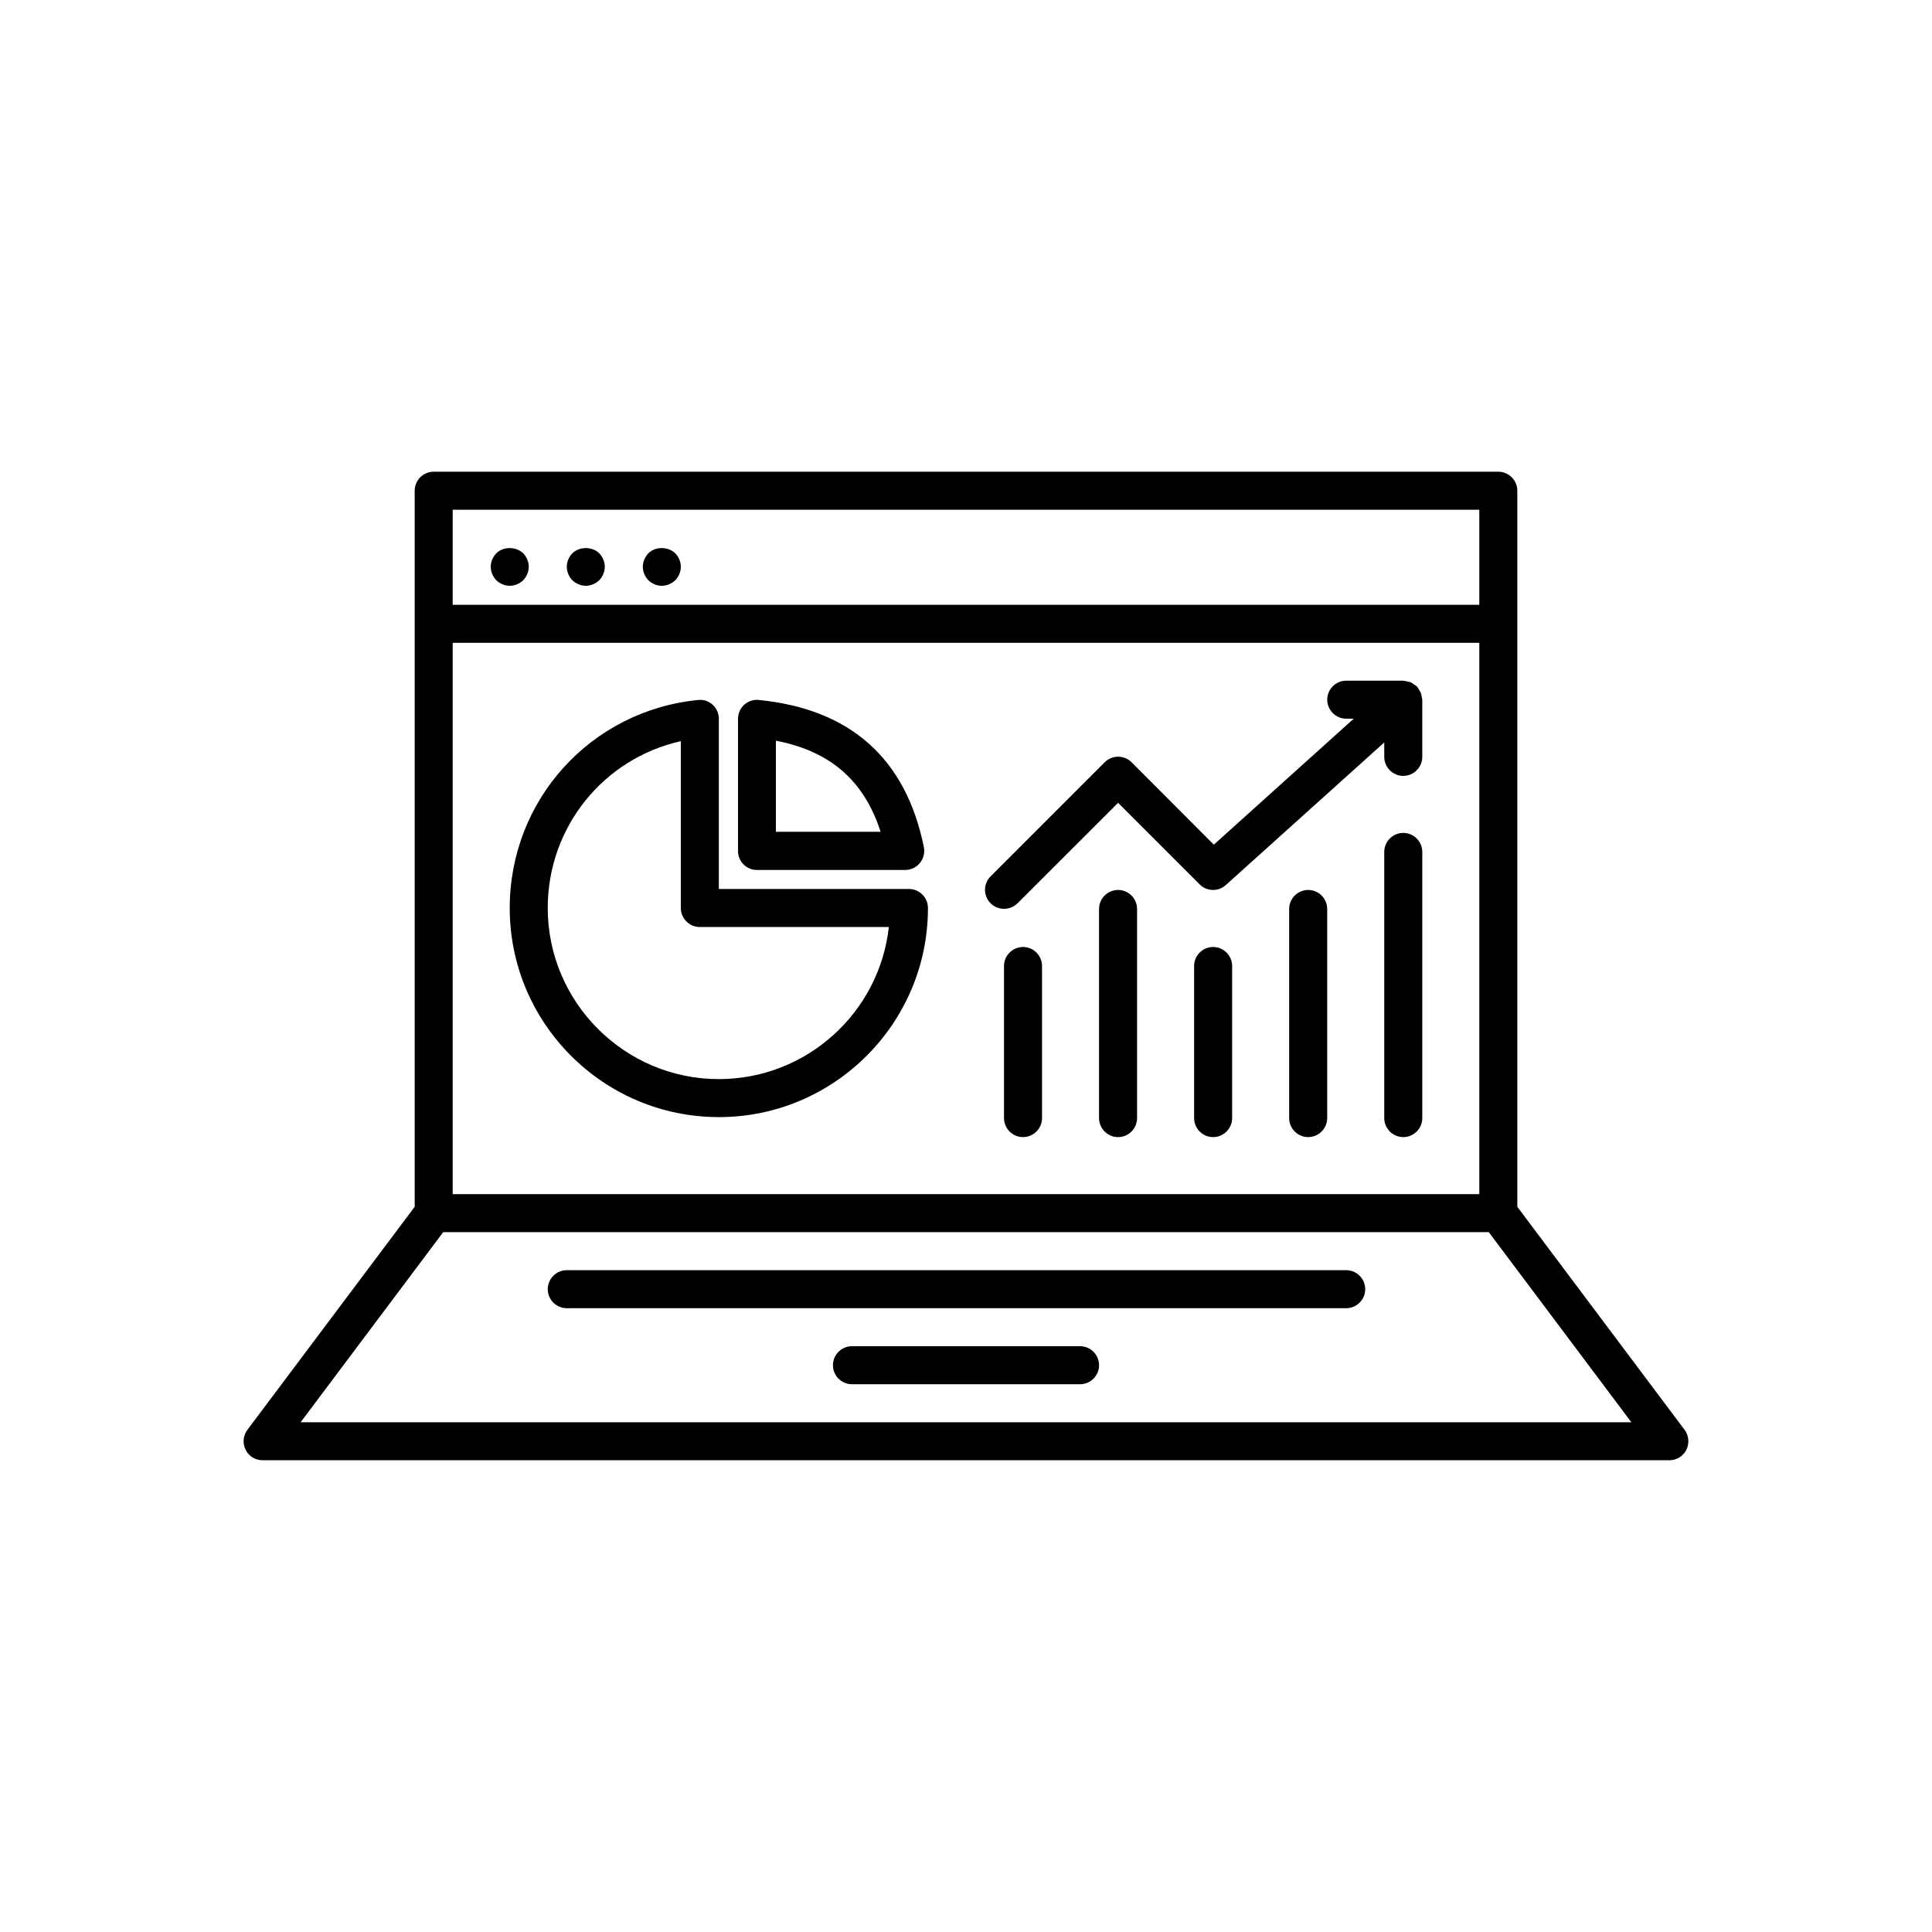 <?xml version="1.0" encoding="UTF-8"?>
<!-- Uploaded to: SVG Repo, www.svgrepo.com, Generator: SVG Repo Mixer Tools -->
<svg fill="#000000" width="800px" height="800px" version="1.1" viewBox="144 144 512 512" xmlns="http://www.w3.org/2000/svg">
 <g>
  <path d="m344.58 374.55h39.297c1.512 0 2.938-0.672 3.906-1.848 0.965-1.176 1.344-2.731 1.051-4.199-4.746-23.469-19.48-36.609-43.746-39.004-1.426-0.168-2.812 0.336-3.863 1.258-1.051 0.965-1.637 2.309-1.637 3.738v35.016c-0.043 2.773 2.223 5.039 4.992 5.039zm5.039-34.258c14.402 2.769 23.387 10.578 27.75 24.141h-27.75z"/>
  <path d="m384.88 379.59h-50.379v-45.09c0-1.426-0.586-2.769-1.637-3.738-1.051-0.965-2.434-1.426-3.863-1.258-28.465 2.812-49.918 26.535-49.918 55.125 0 30.562 24.855 55.418 55.418 55.418s55.418-24.855 55.418-55.418c0-2.769-2.266-5.039-5.039-5.039zm-50.379 50.383c-24.98 0-45.344-20.363-45.344-45.344 0-21.496 14.82-39.633 35.266-44.211v44.211c0 2.769 2.266 5.039 5.039 5.039h50.086c-2.477 22.629-21.746 40.305-45.047 40.305z"/>
  <path d="m279.09 299.24c1.301 0 2.602-0.547 3.57-1.469 0.922-0.965 1.469-2.266 1.469-3.57 0-1.301-0.547-2.602-1.469-3.57-1.93-1.848-5.289-1.848-7.137 0-0.922 0.965-1.469 2.266-1.469 3.57 0 1.301 0.547 2.602 1.469 3.57 0.961 0.922 2.262 1.469 3.566 1.469z"/>
  <path d="m299.24 299.24c1.301 0 2.602-0.547 3.57-1.469 0.922-0.965 1.469-2.266 1.469-3.57 0-1.301-0.547-2.602-1.469-3.57-1.848-1.848-5.246-1.848-7.137 0-0.922 0.965-1.469 2.266-1.469 3.57 0 1.301 0.547 2.602 1.469 3.57 0.961 0.922 2.262 1.469 3.566 1.469z"/>
  <path d="m319.39 299.24c1.301 0 2.602-0.547 3.57-1.469 0.922-0.965 1.469-2.266 1.469-3.57 0-1.301-0.547-2.602-1.469-3.57-1.93-1.848-5.289-1.848-7.137 0-0.922 0.965-1.469 2.266-1.469 3.57 0 1.301 0.547 2.602 1.469 3.57 0.961 0.922 2.262 1.469 3.566 1.469z"/>
  <path d="m590.44 522.93-44.336-59.117v-189.77c0-2.769-2.266-5.039-5.039-5.039h-282.13c-2.769 0-5.039 2.266-5.039 5.039v189.77l-44.336 59.113c-1.133 1.512-1.344 3.57-0.461 5.289 0.84 1.723 2.602 2.769 4.492 2.769h372.82c1.891 0 3.652-1.09 4.492-2.769 0.836-1.68 0.668-3.777-0.465-5.289zm-326.47-208.58h272.06v146.11h-272.06zm272.06-35.266v25.191l-272.06-0.004v-25.191zm-312.36 241.83 37.785-50.383h277.09l37.785 50.383z"/>
  <path d="m430.23 500.76h-60.457c-2.769 0-5.039 2.266-5.039 5.039 0 2.769 2.266 5.039 5.039 5.039h60.457c2.769 0 5.039-2.266 5.039-5.039 0-2.773-2.269-5.039-5.039-5.039z"/>
  <path d="m500.76 480.61h-206.56c-2.769 0-5.039 2.266-5.039 5.039 0 2.769 2.266 5.039 5.039 5.039h206.56c2.769 0 5.039-2.266 5.039-5.039-0.004-2.773-2.269-5.039-5.039-5.039z"/>
  <path d="m415.11 394.96c-2.769 0-5.039 2.266-5.039 5.039v40.305c0 2.769 2.266 5.039 5.039 5.039 2.769 0 5.039-2.266 5.039-5.039v-40.305c0-2.773-2.269-5.039-5.039-5.039z"/>
  <path d="m440.3 379.85c-2.769 0-5.039 2.266-5.039 5.039v55.418c0 2.769 2.266 5.039 5.039 5.039 2.769 0 5.039-2.266 5.039-5.039l-0.004-55.422c0-2.769-2.266-5.035-5.035-5.035z"/>
  <path d="m465.49 394.96c-2.769 0-5.039 2.266-5.039 5.039v40.305c0 2.769 2.266 5.039 5.039 5.039 2.769 0 5.039-2.266 5.039-5.039v-40.305c0-2.773-2.266-5.039-5.039-5.039z"/>
  <path d="m490.68 379.85c-2.769 0-5.039 2.266-5.039 5.039v55.418c0 2.769 2.266 5.039 5.039 5.039 2.769 0 5.039-2.266 5.039-5.039v-55.422c0-2.769-2.266-5.035-5.039-5.035z"/>
  <path d="m515.88 364.73c-2.769 0-5.039 2.266-5.039 5.039v70.535c0 2.769 2.266 5.039 5.039 5.039 2.769 0 5.039-2.266 5.039-5.039v-70.535c0-2.769-2.269-5.039-5.039-5.039z"/>
  <path d="m520.54 327.66c-0.125-0.336-0.336-0.629-0.547-0.965-0.125-0.211-0.211-0.418-0.379-0.629-0.043-0.043-0.082-0.043-0.082-0.082-0.25-0.293-0.586-0.461-0.922-0.672-0.211-0.168-0.418-0.336-0.672-0.461-0.25-0.125-0.547-0.125-0.84-0.211-0.379-0.082-0.715-0.211-1.09-0.211-0.043 0-0.082-0.043-0.125-0.043h-15.113c-2.769 0-5.039 2.266-5.039 5.039 0 2.769 2.266 5.039 5.039 5.039h1.973l-37.07 33.379-21.789-21.832c-1.973-1.973-5.164-1.973-7.137 0l-30.23 30.23c-1.973 1.973-1.973 5.164 0 7.137 0.965 0.965 2.266 1.469 3.57 1.469 1.301 0 2.562-0.504 3.57-1.469l26.652-26.625 21.621 21.621c1.891 1.891 4.953 1.973 6.926 0.168l41.984-37.785v3.82c0 2.769 2.266 5.039 5.039 5.039 2.769 0 5.039-2.266 5.039-5.039v-15.113c0-0.25-0.125-0.461-0.125-0.715-0.086-0.375-0.086-0.711-0.254-1.09z"/>
 </g>
</svg>